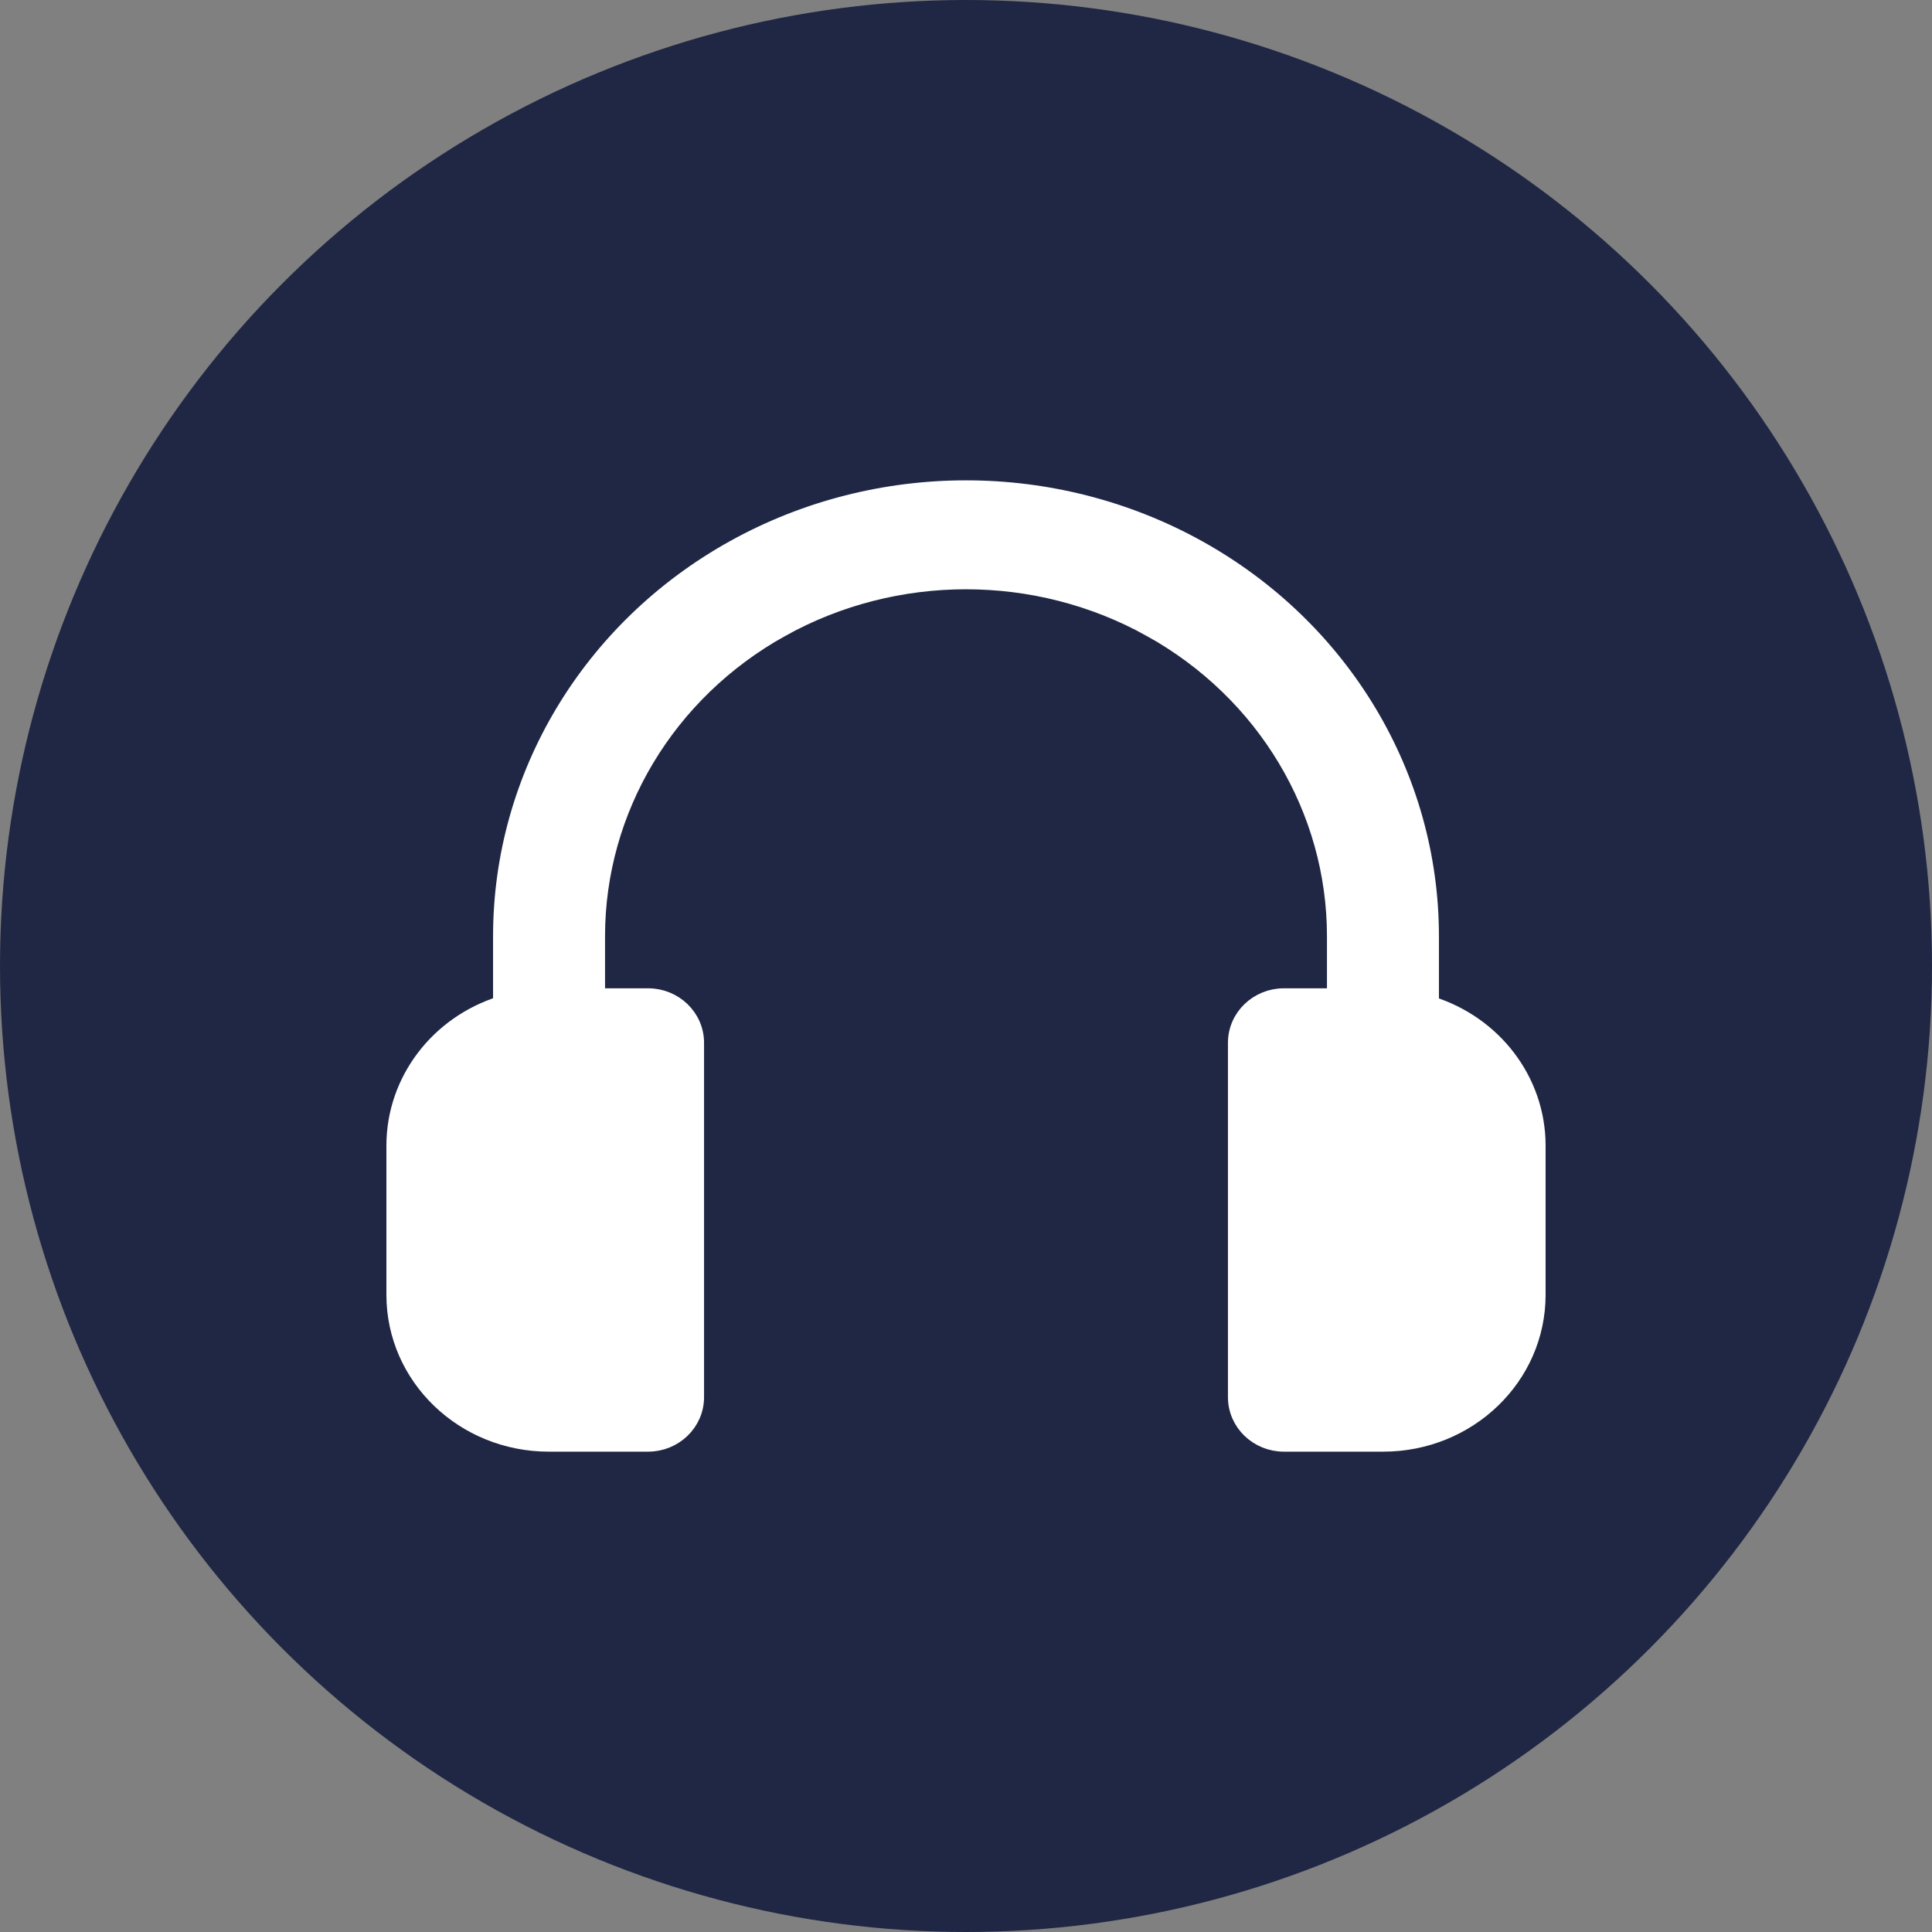 <svg width="24" height="24" viewBox="0 0 24 24" fill="none" xmlns="http://www.w3.org/2000/svg">
<rect x="0" y="0" width="24" height="24" fill="#808080" stroke="none"/>
<circle cx="12" cy="12" r="12" fill="#1F2744"/>
<path d="M7.416 12.377V11.63C7.416 10.056 8.288 8.6 9.706 7.812L9.658 7.724L9.706 7.812C11.125 7.023 12.875 7.023 14.293 7.812L14.342 7.724L14.293 7.812C15.712 8.6 16.584 10.056 16.584 11.63V12.377H15.949C15.624 12.377 15.354 12.632 15.354 12.954V17.356C15.354 17.678 15.624 17.933 15.949 17.933H17.183C18.239 17.933 19.1 17.109 19.1 16.084V14.226L19.1 14.225C19.097 13.422 18.558 12.72 17.775 12.475V11.63C17.775 9.64 16.673 7.804 14.886 6.811C13.1 5.819 10.9 5.819 9.114 6.811C7.327 7.804 6.225 9.64 6.225 11.63V12.473C5.442 12.718 4.903 13.422 4.9 14.225V14.226V16.084C4.9 17.109 5.761 17.933 6.817 17.933H8.051C8.376 17.933 8.646 17.678 8.646 17.356V12.954C8.646 12.632 8.376 12.377 8.051 12.377H7.416Z" fill="white" stroke="white" stroke-width="0.2"/>
</svg>
